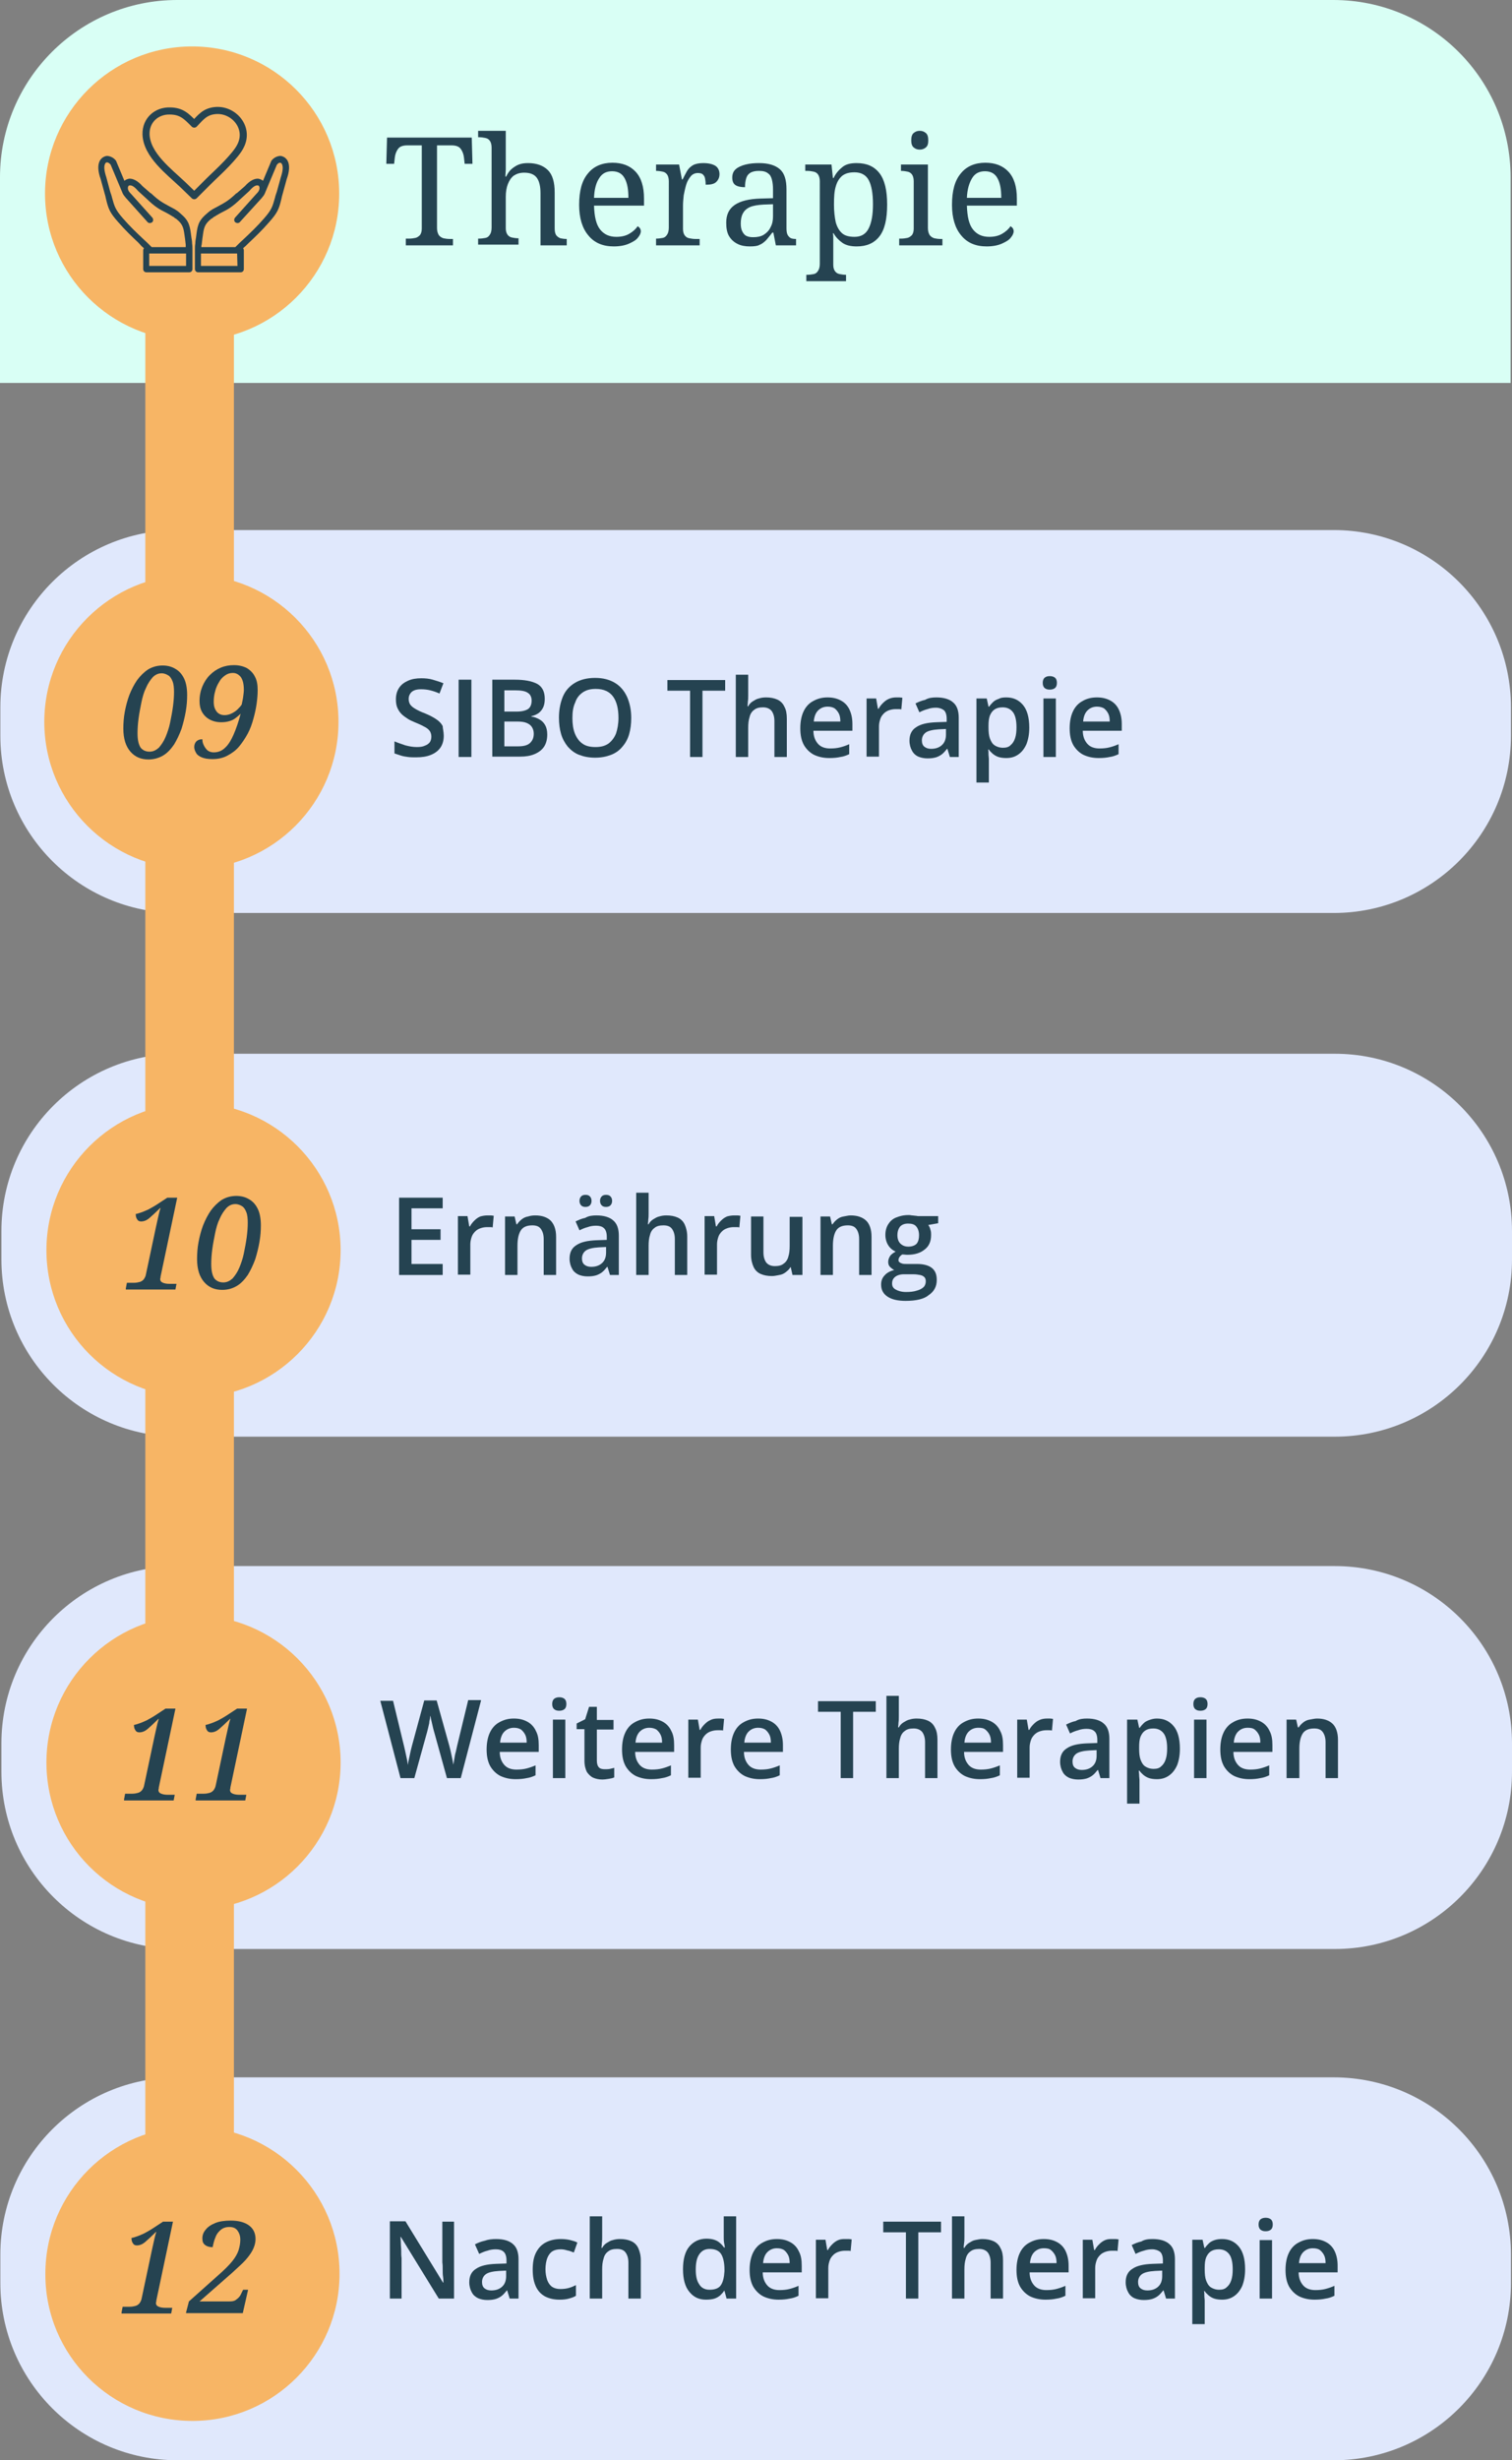 <?xml version="1.0" encoding="utf-8"?>
<!-- Generator: Adobe Illustrator 28.1.0, SVG Export Plug-In . SVG Version: 6.00 Build 0)  -->
<svg version="1.1" id="Ebene_1" xmlns="http://www.w3.org/2000/svg" xmlns:xlink="http://www.w3.org/1999/xlink" x="0px" y="0px"
	 viewBox="0 0 426.6 693.9" style="enable-background:new 0 0 426.6 693.9;" xml:space="preserve">
<rect x="0" y="0" width="426.6" height="693.9" fill="#808080" stroke="none"/>
<style type="text/css">
	.st0{fill:#D9FFF5;}
	.st1{fill:#F7B565;}
	.st2{fill:#E0E8FC;}
	.st3{enable-background:new    ;}
	.st4{fill:#254351;}
	.st5{fill:none;stroke:#254351;stroke-width:2;stroke-linecap:round;stroke-linejoin:round;stroke-miterlimit:10;}
</style>
<g>
	<path class="st0" d="M50,0C22.4,0,0,22.4,0,50v58l0,0h426.2l0,0V50c0-27.6-22.4-50-50-50H50L50,0z"/>
	<path class="st1" d="M54.2,96.1c22.9,0,41.5-18.6,41.5-41.5S77.1,13.1,54.2,13.1S12.7,31.7,12.7,54.6S31.3,96.1,54.2,96.1
		L54.2,96.1z"/>
	<path class="st2" d="M50.1,149.5c-27.6,0-50,22.4-50,50v8c0,27.6,22.4,50,50,50h326.2c27.6,0,50-22.4,50-50v-8
		c0-27.6-22.4-50-50-50H50.1L50.1,149.5z"/>
	<path class="st1" d="M54,245.1c22.9,0,41.5-18.6,41.5-41.5S76.9,162.1,54,162.1s-41.5,18.6-41.5,41.5S31.1,245.1,54,245.1L54,245.1
		z"/>
	<path class="st2" d="M50.4,297.2c-27.6,0-50,22.4-50,50v8c0,27.6,22.4,50,50,50h326.2c27.6,0,50-22.4,50-50v-8
		c0-27.6-22.4-50-50-50H50.4L50.4,297.2z"/>
	<path class="st1" d="M54.6,394.1c22.9,0,41.5-18.6,41.5-41.5s-18.6-41.5-41.5-41.5s-41.5,18.6-41.5,41.5S31.6,394.1,54.6,394.1
		L54.6,394.1z"/>
	<path class="st2" d="M50.4,441.7c-27.6,0-50,22.4-50,50v8c0,27.6,22.4,50,50,50h326.2c27.6,0,50-22.4,50-50v-8
		c0-27.6-22.4-50-50-50H50.4L50.4,441.7z"/>
	<path class="st1" d="M54.6,538.6c22.9,0,41.5-18.6,41.5-41.5s-18.6-41.5-41.5-41.5s-41.5,18.6-41.5,41.5
		C13.1,520,31.6,538.6,54.6,538.6L54.6,538.6z"/>
	<path class="st2" d="M50.1,585.9c-27.6,0-50,22.4-50,50v8c0,27.6,22.4,50,50,50h326.2c27.6,0,50-22.4,50-50v-8
		c0-27.6-22.4-50-50-50H50.1L50.1,585.9z"/>
	<path class="st1" d="M54.3,682.8c22.9,0,41.5-18.6,41.5-41.5s-18.6-41.5-41.5-41.5s-41.5,18.6-41.5,41.5
		C12.7,664.2,31.3,682.8,54.3,682.8L54.3,682.8z"/>
	<polygon class="st1" points="41,19.2 41,643.7 66,643.7 66,19.2 	"/>
	<g class="st3">
		<path class="st4" d="M114.5,69.1v-1.8h1c0.6,0,1.2-0.1,1.7-0.2c0.5-0.1,0.9-0.4,1.3-0.8c0.3-0.4,0.5-1,0.5-1.8V41h-4.1
			c-1.2,0-2.1,0.3-2.6,1c-0.5,0.7-0.8,1.5-0.9,2.4l-0.2,1.8H109l0.2-7.4h23.9l0.2,7.4h-2.2l-0.2-1.8c-0.1-0.9-0.4-1.7-0.9-2.4
			c-0.5-0.7-1.4-1-2.6-1h-4.1v23.3c0,0.9,0.2,1.5,0.5,2c0.3,0.4,0.7,0.7,1.3,0.9c0.5,0.1,1.1,0.2,1.7,0.2h1v1.8H114.5z"/>
		<path class="st4" d="M134.9,69.1v-1.8h0.3c0.6,0,1.2-0.1,1.8-0.2c0.5-0.1,0.9-0.4,1.2-0.9c0.3-0.4,0.5-1.1,0.5-2V41.6
			c0-0.8-0.2-1.5-0.5-1.9c-0.3-0.4-0.7-0.7-1.3-0.8c-0.5-0.1-1.1-0.2-1.7-0.2h-0.3v-1.8h7.8v9.3c0,0.5,0,1,0,1.6
			c0,0.6-0.1,1.2-0.1,2h0.2c0.4-0.8,0.9-1.6,1.5-2.1s1.3-1,2.1-1.3S148,46,149,46c2.4,0,4.3,0.7,5.6,2c1.3,1.3,1.9,3.4,1.9,6.3v10
			c0,0.9,0.1,1.5,0.4,2c0.3,0.4,0.7,0.7,1.2,0.9c0.5,0.1,1.1,0.2,1.7,0.2h0.1v1.8h-7.4V54.5c0-1.8-0.3-3.3-1-4.3
			c-0.7-1-1.9-1.5-3.6-1.5c-1.2,0-2.1,0.3-2.9,0.8c-0.8,0.6-1.3,1.4-1.7,2.4c-0.4,1-0.6,2.2-0.6,3.6v8.9c0,0.8,0.2,1.4,0.5,1.8
			c0.3,0.4,0.7,0.7,1.3,0.8c0.5,0.1,1.1,0.2,1.7,0.2h0.1v1.8H134.9z"/>
		<path class="st4" d="M173.2,69.5c-3.1,0-5.5-1-7.2-3.1c-1.7-2-2.6-4.9-2.6-8.6c0-4,0.8-6.9,2.5-8.9c1.6-2,4-3,6.9-3
			c2.7,0,4.9,0.8,6.5,2.5c1.6,1.7,2.4,4.2,2.4,7.6V58h-14.1c0.1,3.1,0.6,5.3,1.7,6.7c1.1,1.4,2.6,2.1,4.6,2.1c1.5,0,2.7-0.3,3.7-0.9
			c1-0.6,1.8-1.3,2.3-2.1c0.2,0.1,0.4,0.3,0.6,0.5c0.2,0.3,0.3,0.6,0.3,0.9c0,0.6-0.3,1.2-0.8,1.8c-0.5,0.7-1.4,1.2-2.5,1.7
			S174.9,69.5,173.2,69.5z M177.3,55.8c0-2.3-0.3-4.1-1-5.4c-0.7-1.4-1.9-2.1-3.6-2.1c-1.6,0-2.8,0.6-3.6,1.9
			c-0.9,1.3-1.4,3.1-1.5,5.6H177.3z"/>
		<path class="st4" d="M185.1,69.1v-1.8h0.1c0.6,0,1.2-0.1,1.8-0.2c0.5-0.1,0.9-0.4,1.2-0.9c0.3-0.4,0.5-1.1,0.5-2V51.1
			c0-0.8-0.2-1.5-0.5-1.9c-0.3-0.4-0.7-0.7-1.3-0.8c-0.5-0.1-1.1-0.2-1.7-0.2h-0.1v-1.8h6.5l0.8,4.2h0.2c0.4-0.8,0.8-1.6,1.2-2.3
			s1-1.3,1.7-1.7c0.7-0.4,1.7-0.6,2.9-0.6c1.6,0,2.7,0.3,3.5,0.8c0.7,0.5,1.1,1.3,1.1,2.3c0,0.9-0.3,1.6-0.9,2.2
			c-0.6,0.6-1.6,0.8-3,0.8c0-0.8-0.1-1.4-0.2-1.9c-0.1-0.5-0.4-0.8-0.7-1.1c-0.3-0.2-0.8-0.3-1.3-0.3c-0.8,0-1.5,0.3-2,0.9
			c-0.5,0.6-1,1.4-1.3,2.4c-0.3,1-0.5,2-0.7,3c-0.1,1-0.2,2-0.2,2.8v6.7c0,0.8,0.2,1.4,0.5,1.8c0.3,0.4,0.7,0.7,1.3,0.8
			c0.5,0.1,1.1,0.2,1.7,0.2h1.2v1.8H185.1z"/>
	</g>
	<g class="st3">
		<path class="st4" d="M211.5,69.5c-1.2,0-2.4-0.2-3.4-0.7c-1-0.5-1.8-1.2-2.4-2.2c-0.6-1-0.8-2.3-0.8-3.8c0-2.3,0.8-3.9,2.4-5
			c1.6-1.1,4-1.7,7.3-1.8l3.5-0.1v-2.5c0-1-0.1-1.9-0.3-2.7c-0.2-0.8-0.5-1.4-1.1-1.8c-0.6-0.5-1.4-0.7-2.6-0.7
			c-1.1,0-1.9,0.2-2.5,0.6c-0.6,0.4-0.9,0.9-1.1,1.6c-0.2,0.7-0.3,1.5-0.3,2.4c-1.2,0-2.1-0.2-2.7-0.6s-0.9-1.1-0.9-2.1
			c0-1,0.3-1.8,1-2.4c0.7-0.6,1.6-1,2.8-1.3c1.2-0.3,2.4-0.4,3.8-0.4c2.6,0,4.5,0.6,5.8,1.7s1.9,3,1.9,5.7v11c0,0.8,0.1,1.4,0.3,1.8
			c0.2,0.4,0.5,0.7,0.8,0.9s0.9,0.3,1.5,0.3h0.1v1.8h-5.7l-0.7-3.6h-0.3c-0.6,0.8-1.2,1.5-1.7,2.1c-0.6,0.6-1.2,1.1-2,1.4
			C213.7,69.4,212.7,69.5,211.5,69.5z M212.5,66.9c1.2,0,2.2-0.2,3-0.7c0.8-0.5,1.5-1.2,1.9-2.1c0.5-0.9,0.7-1.9,0.7-3.1v-3.4
			l-2.7,0.1c-1.6,0.1-2.9,0.3-3.8,0.7c-0.9,0.4-1.6,1-2,1.8c-0.4,0.7-0.6,1.7-0.6,2.8c0,0.9,0.1,1.6,0.4,2.2c0.3,0.6,0.6,1,1.1,1.3
			C211.1,66.8,211.7,66.9,212.5,66.9z"/>
		<path class="st4" d="M227.5,79.3v-1.8h0.3c0.6,0,1.2-0.1,1.8-0.2c0.5-0.1,0.9-0.4,1.2-0.9c0.3-0.4,0.5-1.1,0.5-2V51.1
			c0-0.8-0.2-1.5-0.5-1.9c-0.3-0.4-0.7-0.7-1.3-0.8c-0.5-0.1-1.1-0.2-1.7-0.2h-0.6v-1.8h7.4l0.4,3.8h0.2c0.6-1.3,1.5-2.3,2.5-3.1
			s2.3-1.1,4-1.1c2.8,0,4.9,0.9,6.4,2.8c1.5,1.9,2.2,4.9,2.2,8.9c0,4.1-0.7,7.1-2.2,9c-1.5,1.9-3.6,2.8-6.4,2.8c-1.6,0-3-0.3-4-1
			c-1-0.7-1.9-1.6-2.5-2.7h-0.2c0.1,0.5,0.1,1.1,0.1,1.7s0,1.2,0,1.7c0,0.5,0,1,0,1.4v4.1c0,0.8,0.2,1.4,0.5,1.8
			c0.3,0.4,0.7,0.7,1.3,0.8c0.5,0.1,1.1,0.2,1.7,0.2h0.1v1.8H227.5z M241.1,66.8c1.9,0,3.2-0.8,4-2.4c0.8-1.6,1.2-3.8,1.2-6.8
			c0-3-0.4-5.3-1.2-6.8c-0.8-1.5-2.2-2.2-4-2.2c-1.5,0-2.6,0.3-3.5,1c-0.8,0.7-1.4,1.6-1.8,3c-0.4,1.3-0.5,3-0.5,5.1
			c0,1.9,0.2,3.6,0.5,5c0.4,1.4,1,2.4,1.8,3.1C238.4,66.5,239.6,66.8,241.1,66.8z"/>
		<path class="st4" d="M253.7,69.1v-1.8h0.6c0.6,0,1.2-0.1,1.7-0.2c0.5-0.1,0.9-0.4,1.3-0.8c0.3-0.4,0.5-1,0.5-1.8V51.1
			c0-0.8-0.2-1.5-0.5-1.9c-0.3-0.4-0.7-0.7-1.3-0.8c-0.5-0.1-1.1-0.2-1.7-0.2h-0.1v-1.8h7.6v17.9c0,0.9,0.2,1.5,0.5,2
			c0.3,0.4,0.7,0.7,1.3,0.9c0.5,0.1,1.1,0.2,1.7,0.2h0.6v1.8H253.7z M259.5,42.2c-0.7,0-1.2-0.2-1.7-0.6c-0.5-0.4-0.7-1.1-0.7-2
			c0-1,0.2-1.7,0.7-2.1c0.5-0.4,1-0.6,1.7-0.6c0.7,0,1.2,0.2,1.7,0.6s0.7,1.1,0.7,2.1c0,1-0.2,1.6-0.7,2S260.2,42.2,259.5,42.2z"/>
		<path class="st4" d="M278.4,69.5c-3.1,0-5.5-1-7.2-3.1c-1.7-2-2.6-4.9-2.6-8.6c0-4,0.8-6.9,2.5-8.9c1.6-2,4-3,6.9-3
			c2.7,0,4.9,0.8,6.5,2.5c1.6,1.7,2.4,4.2,2.4,7.6V58h-14.1c0.1,3.1,0.6,5.3,1.7,6.7s2.6,2.1,4.6,2.1c1.5,0,2.7-0.3,3.7-0.9
			c1-0.6,1.8-1.3,2.3-2.1c0.2,0.1,0.4,0.3,0.6,0.5c0.2,0.3,0.3,0.6,0.3,0.9c0,0.6-0.3,1.2-0.8,1.8c-0.5,0.7-1.4,1.2-2.5,1.7
			S280.1,69.5,278.4,69.5z M282.5,55.8c0-2.3-0.3-4.1-1-5.4c-0.7-1.4-1.9-2.1-3.6-2.1c-1.6,0-2.8,0.6-3.6,1.9s-1.4,3.1-1.5,5.6
			H282.5z"/>
	</g>
	<g class="st3">
		<path class="st4" d="M41.9,214.2c-2.1,0-3.8-0.7-5.1-2.2c-1.3-1.5-2-3.6-2-6.5c0-1.5,0.1-3.1,0.4-4.7s0.7-3.2,1.3-4.8
			c0.6-1.5,1.3-2.9,2.2-4.2c0.9-1.2,1.9-2.2,3.1-3c1.2-0.7,2.5-1.1,4.1-1.1c1.3,0,2.5,0.3,3.5,0.9c1.1,0.6,1.9,1.5,2.5,2.7
			c0.6,1.2,0.9,2.8,0.9,4.7c0,1.5-0.1,3-0.4,4.7s-0.7,3.3-1.2,4.9c-0.6,1.6-1.3,3.1-2.1,4.4c-0.9,1.3-1.9,2.4-3.1,3.1
			C44.8,213.8,43.4,214.2,41.9,214.2z M42.2,212c1,0,1.8-0.4,2.6-1.1c0.7-0.8,1.4-1.8,1.9-3c0.5-1.2,1-2.6,1.3-4.1
			c0.3-1.5,0.6-3,0.8-4.5c0.2-1.5,0.3-2.9,0.3-4.1s-0.1-2.3-0.4-3c-0.3-0.8-0.7-1.4-1.2-1.7s-1.1-0.6-1.9-0.6c-1,0-1.8,0.4-2.5,1.1
			c-0.7,0.8-1.4,1.8-1.9,3c-0.6,1.2-1,2.6-1.3,4.1c-0.3,1.5-0.6,3-0.8,4.5c-0.2,1.5-0.3,2.9-0.3,4.2c0,1.9,0.3,3.2,0.9,4.1
			C40.3,211.6,41.1,212,42.2,212z"/>
		<path class="st4" d="M59.9,214.1c-1.3,0-2.3-0.2-3-0.5s-1.3-0.7-1.6-1.3c-0.3-0.5-0.5-1.1-0.5-1.6c0-0.6,0.2-1.2,0.6-1.6
			c0.4-0.4,1-0.6,1.7-0.6c0,0.6,0.1,1.1,0.4,1.7s0.6,1,1,1.4c0.5,0.4,1.1,0.6,1.8,0.6c1.2,0,2.3-0.4,3.2-1.3
			c0.9-0.8,1.7-2.1,2.4-3.7c0.7-1.6,1.4-3.6,2-5.9c-0.4,0.4-0.9,0.8-1.4,1.2c-0.5,0.4-1.1,0.7-1.8,0.9c-0.7,0.2-1.4,0.3-2.3,0.3
			c-1.3,0-2.4-0.3-3.3-0.8c-0.9-0.5-1.6-1.2-2.1-2.1c-0.5-0.9-0.7-1.9-0.7-3.1c0-1.5,0.3-2.9,0.8-4.1c0.5-1.2,1.2-2.3,2.1-3.2
			s1.9-1.6,3.1-2.1c1.2-0.5,2.4-0.7,3.7-0.7c1.4,0,2.6,0.3,3.6,0.8c1,0.6,1.8,1.4,2.3,2.4c0.6,1.1,0.8,2.3,0.8,3.9
			c0,1.1-0.1,2.4-0.3,3.8c-0.2,1.4-0.5,2.8-0.9,4.2c-0.4,1.5-0.9,2.9-1.6,4.2s-1.5,2.5-2.4,3.6c-0.9,1.1-2,1.9-3.3,2.6
			C62.9,213.8,61.5,214.1,59.9,214.1z M63.4,201.7c0.7,0,1.4-0.2,2-0.5c0.6-0.3,1.2-0.7,1.6-1.1s0.9-0.9,1.2-1.4
			c0.1-0.6,0.3-1.3,0.4-2.1c0.1-0.8,0.2-1.5,0.2-2c0-1.7-0.3-2.9-0.9-3.7c-0.6-0.7-1.3-1.1-2.2-1.1c-0.8,0-1.5,0.2-2.2,0.7
			c-0.7,0.5-1.3,1.1-1.7,1.9c-0.5,0.8-0.9,1.7-1.1,2.6c-0.3,1-0.4,2-0.4,2.9c0,0.8,0.1,1.5,0.4,2.1s0.6,1,1.1,1.3
			C62.3,201.6,62.8,201.7,63.4,201.7z"/>
	</g>
	<g class="st3">
		<path class="st4" d="M125.2,207.5c0,1.3-0.3,2.4-0.9,3.3c-0.6,0.9-1.5,1.6-2.7,2.1c-1.2,0.5-2.6,0.7-4.2,0.7c-0.8,0-1.6,0-2.3-0.1
			c-0.7-0.1-1.4-0.2-2-0.4s-1.2-0.4-1.8-0.6v-3.4c0.9,0.4,1.9,0.7,3,1.1c1.1,0.3,2.2,0.5,3.3,0.5c0.9,0,1.7-0.1,2.3-0.4
			c0.6-0.2,1.1-0.6,1.4-1c0.3-0.5,0.4-1,0.4-1.6c0-0.6-0.2-1.2-0.5-1.6c-0.3-0.4-0.9-0.9-1.6-1.2c-0.7-0.4-1.6-0.8-2.6-1.2
			c-0.7-0.3-1.4-0.6-2-1s-1.2-0.8-1.7-1.3c-0.5-0.5-0.9-1.1-1.2-1.8c-0.3-0.7-0.4-1.5-0.4-2.4c0-1.2,0.3-2.3,0.9-3.2
			c0.6-0.9,1.4-1.5,2.5-2c1.1-0.5,2.3-0.7,3.8-0.7c1.1,0,2.2,0.1,3.2,0.4s2,0.6,3,1l-1.1,2.9c-0.9-0.4-1.8-0.7-2.6-0.9
			c-0.8-0.2-1.7-0.3-2.6-0.3c-0.8,0-1.4,0.1-1.9,0.3s-0.9,0.5-1.2,1s-0.4,0.9-0.4,1.5c0,0.6,0.2,1.2,0.5,1.6
			c0.3,0.4,0.8,0.8,1.5,1.2c0.7,0.4,1.5,0.8,2.6,1.2c1.2,0.5,2.2,1,3.1,1.6s1.5,1.2,1.9,2C124.9,205.4,125.2,206.4,125.2,207.5z"/>
		<path class="st4" d="M129.4,213.5v-21.8h3.6v21.8H129.4z"/>
		<path class="st4" d="M138.7,191.7h6.5c2.8,0,4.9,0.4,6.4,1.2c1.4,0.8,2.1,2.2,2.1,4.2c0,0.8-0.1,1.6-0.4,2.3
			c-0.3,0.7-0.7,1.2-1.3,1.7c-0.6,0.4-1.2,0.7-2.1,0.9v0.1c0.8,0.1,1.6,0.4,2.3,0.8c0.7,0.4,1.2,0.9,1.6,1.6
			c0.4,0.7,0.6,1.6,0.6,2.7c0,1.3-0.3,2.5-0.9,3.4c-0.6,0.9-1.5,1.6-2.7,2.1c-1.2,0.5-2.5,0.7-4.1,0.7h-7.8V191.7z M142.3,200.7h3.4
			c1.6,0,2.7-0.3,3.4-0.8c0.6-0.5,0.9-1.3,0.9-2.3c0-1-0.4-1.8-1.1-2.2c-0.7-0.5-1.9-0.7-3.5-0.7h-3.1V200.7z M142.3,203.6v6.9h3.8
			c1.7,0,2.8-0.3,3.5-1s1-1.5,1-2.6c0-0.7-0.2-1.3-0.5-1.8c-0.3-0.5-0.8-0.9-1.5-1.2c-0.7-0.3-1.6-0.4-2.8-0.4H142.3z"/>
		<path class="st4" d="M178.1,202.5c0,1.7-0.2,3.2-0.6,4.6c-0.4,1.4-1.1,2.6-1.9,3.5c-0.8,1-1.9,1.8-3.2,2.3
			c-1.3,0.5-2.8,0.8-4.5,0.8c-1.7,0-3.2-0.3-4.5-0.8c-1.3-0.5-2.3-1.3-3.2-2.3c-0.8-1-1.5-2.2-1.9-3.6c-0.4-1.4-0.6-2.9-0.6-4.6
			c0-2.2,0.4-4.2,1.1-5.9c0.7-1.7,1.9-3,3.4-3.9c1.5-0.9,3.4-1.4,5.7-1.4c2.3,0,4.1,0.5,5.6,1.4c1.5,0.9,2.6,2.2,3.4,3.9
			C177.7,198.3,178.1,200.3,178.1,202.5z M161.5,202.5c0,1.7,0.2,3.1,0.7,4.4c0.5,1.2,1.2,2.2,2.1,2.8c0.9,0.7,2.2,1,3.7,1
			c1.5,0,2.7-0.3,3.7-1c0.9-0.7,1.6-1.6,2.1-2.8c0.4-1.2,0.7-2.7,0.7-4.4c0-2.6-0.5-4.6-1.5-6c-1-1.4-2.6-2.2-4.9-2.2
			c-1.5,0-2.7,0.3-3.7,1s-1.7,1.6-2.1,2.8C161.7,199.4,161.5,200.8,161.5,202.5z"/>
		<path class="st4" d="M198.3,213.5h-3.6v-18.7h-6.4v-3h16.3v3h-6.4V213.5z"/>
		<path class="st4" d="M211.1,190.3v5.8c0,0.6,0,1.2-0.1,1.8c0,0.6-0.1,1-0.1,1.3h0.2c0.3-0.6,0.8-1.1,1.3-1.4s1.1-0.7,1.7-0.8
			c0.6-0.2,1.3-0.3,2-0.3c1.3,0,2.3,0.2,3.2,0.6c0.9,0.4,1.6,1.1,2,2c0.5,0.9,0.7,2,0.7,3.4v10.8h-3.5v-10.1c0-1.3-0.3-2.2-0.8-2.9
			c-0.5-0.6-1.3-1-2.4-1c-1.1,0-1.9,0.2-2.5,0.7c-0.6,0.4-1.1,1.1-1.3,2c-0.3,0.9-0.4,1.9-0.4,3.1v8.2h-3.5v-23.2H211.1z"/>
		<path class="st4" d="M233.5,196.7c1.5,0,2.7,0.3,3.8,0.9c1.1,0.6,1.9,1.5,2.4,2.6s0.8,2.4,0.8,4v1.9h-11c0,1.6,0.5,2.8,1.3,3.7
			c0.8,0.9,2,1.3,3.4,1.3c1.1,0,2-0.1,2.8-0.3c0.8-0.2,1.7-0.5,2.6-0.9v2.8c-0.8,0.4-1.7,0.7-2.5,0.8c-0.9,0.2-1.9,0.3-3.1,0.3
			c-1.6,0-3-0.3-4.3-0.9c-1.2-0.6-2.2-1.6-2.9-2.8c-0.7-1.3-1-2.8-1-4.7c0-1.8,0.3-3.4,0.9-4.7c0.6-1.3,1.5-2.3,2.6-2.9
			C230.7,197,232,196.7,233.5,196.7z M233.5,199.3c-1.1,0-2,0.4-2.7,1.1c-0.7,0.7-1.1,1.8-1.2,3.1h7.5c0-0.8-0.1-1.6-0.4-2.2
			c-0.3-0.6-0.7-1.1-1.2-1.5C235,199.5,234.4,199.3,233.5,199.3z"/>
		<path class="st4" d="M252.9,196.7c0.3,0,0.6,0,0.9,0c0.3,0,0.6,0.1,0.8,0.1l-0.3,3.3c-0.2-0.1-0.5-0.1-0.8-0.1c-0.3,0-0.6,0-0.8,0
			c-0.6,0-1.2,0.1-1.8,0.3c-0.6,0.2-1.1,0.5-1.5,0.9c-0.4,0.4-0.8,0.9-1,1.5c-0.2,0.6-0.4,1.3-0.4,2.1v8.6h-3.5V197h2.7l0.5,2.9h0.2
			c0.3-0.6,0.7-1.1,1.2-1.6c0.5-0.5,1-0.9,1.7-1.2S252.2,196.7,252.9,196.7z"/>
		<path class="st4" d="M264.2,196.7c2.1,0,3.7,0.5,4.7,1.4c1.1,0.9,1.6,2.4,1.6,4.3v11.1H268l-0.7-2.3h-0.1
			c-0.5,0.6-0.9,1.1-1.4,1.5c-0.5,0.4-1.1,0.7-1.7,0.9c-0.7,0.2-1.4,0.3-2.4,0.3c-1,0-1.9-0.2-2.6-0.5s-1.4-0.9-1.8-1.7
			c-0.4-0.7-0.7-1.7-0.7-2.8c0-1.7,0.6-3,1.9-3.8c1.3-0.9,3.2-1.3,5.7-1.4l2.9-0.1v-0.9c0-1.1-0.3-2-0.8-2.4s-1.3-0.7-2.2-0.7
			c-0.8,0-1.6,0.1-2.4,0.4c-0.8,0.2-1.5,0.5-2.3,0.9l-1.1-2.5c0.8-0.4,1.7-0.8,2.7-1C262,196.8,263.1,196.7,264.2,196.7z M267,205.6
			l-2.1,0.1c-1.7,0.1-3,0.4-3.7,0.9s-1.1,1.3-1.1,2.2c0,0.8,0.2,1.4,0.7,1.8s1.1,0.6,1.9,0.6c1.2,0,2.2-0.3,3-1
			c0.8-0.7,1.2-1.7,1.2-3V205.6z"/>
		<path class="st4" d="M283.9,196.7c2,0,3.5,0.7,4.7,2.1c1.2,1.4,1.8,3.6,1.8,6.4c0,1.9-0.3,3.4-0.8,4.7c-0.6,1.3-1.3,2.2-2.3,2.9
			c-1,0.7-2.1,1-3.4,1c-0.8,0-1.6-0.1-2.2-0.3c-0.6-0.2-1.1-0.5-1.6-0.9c-0.4-0.4-0.8-0.7-1.1-1.2h-0.2c0.1,0.4,0.1,0.8,0.1,1.3
			c0,0.5,0.1,0.9,0.1,1.3v6.7h-3.5V197h2.9l0.5,2.3h0.2c0.3-0.5,0.7-0.9,1.1-1.3c0.4-0.4,1-0.7,1.6-0.9
			C282.3,196.8,283,196.7,283.9,196.7z M282.9,199.5c-1,0-1.7,0.2-2.3,0.6c-0.6,0.4-1,1-1.3,1.7c-0.3,0.8-0.4,1.7-0.4,2.9v0.5
			c0,1.2,0.1,2.3,0.4,3.1c0.3,0.8,0.7,1.5,1.3,1.9c0.6,0.4,1.4,0.7,2.4,0.7c0.9,0,1.6-0.2,2.1-0.7c0.6-0.5,1-1.1,1.3-2
			c0.3-0.9,0.4-1.9,0.4-3.1c0-1.8-0.3-3.2-0.9-4.1C285.2,200,284.2,199.5,282.9,199.5z"/>
		<path class="st4" d="M296.2,190.7c0.5,0,1,0.1,1.4,0.4c0.4,0.3,0.6,0.8,0.6,1.5c0,0.7-0.2,1.2-0.6,1.5c-0.4,0.3-0.9,0.4-1.4,0.4
			c-0.6,0-1-0.1-1.4-0.4c-0.4-0.3-0.6-0.8-0.6-1.5c0-0.7,0.2-1.2,0.6-1.5S295.6,190.7,296.2,190.7z M297.9,197v16.5h-3.5V197H297.9z
			"/>
		<path class="st4" d="M309.5,196.7c1.5,0,2.7,0.3,3.8,0.9c1.1,0.6,1.9,1.5,2.4,2.6s0.8,2.4,0.8,4v1.9h-11c0,1.6,0.5,2.8,1.3,3.7
			c0.8,0.9,2,1.3,3.4,1.3c1.1,0,2-0.1,2.8-0.3c0.8-0.2,1.7-0.5,2.6-0.9v2.8c-0.8,0.4-1.7,0.7-2.5,0.8c-0.9,0.2-1.9,0.3-3.1,0.3
			c-1.6,0-3-0.3-4.3-0.9c-1.2-0.6-2.2-1.6-2.9-2.8c-0.7-1.3-1-2.8-1-4.7c0-1.8,0.3-3.4,0.9-4.7c0.6-1.3,1.5-2.3,2.6-2.9
			C306.6,197,308,196.7,309.5,196.7z M309.5,199.3c-1.1,0-2,0.4-2.7,1.1c-0.7,0.7-1.1,1.8-1.2,3.1h7.5c0-0.8-0.1-1.6-0.4-2.2
			c-0.3-0.6-0.7-1.1-1.2-1.5C311,199.5,310.3,199.3,309.5,199.3z"/>
	</g>
	<g class="st3">
		<path class="st4" d="M35.5,363.4l0.3-1.6h2c0.6,0,1.1-0.1,1.5-0.2c0.5-0.1,0.9-0.4,1.2-0.7c0.3-0.4,0.6-0.9,0.7-1.6l2.8-13.2
			c0.2-0.9,0.4-1.8,0.6-2.7c0.2-0.9,0.4-1.8,0.7-2.7h-0.1c-1.2,1.2-2.2,2.1-3,2.8c-0.8,0.7-1.6,1-2.4,1c-0.5,0-0.9-0.2-1.1-0.6
			c-0.3-0.4-0.4-0.9-0.4-1.5c0.6-0.1,1.1-0.3,1.7-0.5s1.2-0.5,1.9-0.8c0.7-0.4,1.5-0.8,2.4-1.4l2.9-1.9h2.8l-4.6,21.8
			c0,0.1-0.1,0.3-0.1,0.6c0,0.2-0.1,0.4-0.1,0.5c0,0.6,0.3,0.9,0.8,1.1s1.1,0.3,1.9,0.3h1.9l-0.3,1.6H35.5z"/>
		<path class="st4" d="M62.7,363.8c-2.1,0-3.8-0.7-5.1-2.2c-1.3-1.5-2-3.6-2-6.5c0-1.5,0.1-3.1,0.4-4.7s0.7-3.2,1.3-4.8
			c0.6-1.5,1.3-2.9,2.2-4.2c0.9-1.2,1.9-2.2,3.1-3c1.2-0.7,2.5-1.1,4.1-1.1c1.3,0,2.5,0.3,3.5,0.9c1.1,0.6,1.9,1.5,2.5,2.7
			c0.6,1.2,0.9,2.8,0.9,4.7c0,1.5-0.1,3-0.4,4.7s-0.7,3.3-1.2,4.9c-0.6,1.6-1.3,3.1-2.1,4.4c-0.9,1.3-1.9,2.4-3.1,3.1
			C65.6,363.4,64.3,363.8,62.7,363.8z M63,361.7c1,0,1.8-0.4,2.6-1.1c0.7-0.8,1.4-1.8,1.9-3c0.5-1.2,1-2.6,1.3-4.1
			c0.3-1.5,0.6-3,0.8-4.5c0.2-1.5,0.3-2.9,0.3-4.1s-0.1-2.3-0.4-3c-0.3-0.8-0.7-1.4-1.2-1.7s-1.1-0.6-1.9-0.6c-1,0-1.8,0.4-2.5,1.1
			c-0.7,0.8-1.4,1.8-1.9,3c-0.6,1.2-1,2.6-1.3,4.1c-0.3,1.5-0.6,3-0.8,4.5c-0.2,1.5-0.3,2.9-0.3,4.2c0,1.9,0.3,3.2,0.9,4.1
			C61.1,361.3,61.9,361.7,63,361.7z"/>
	</g>
	<g class="st3">
		<path class="st4" d="M124.9,359.6h-12.3v-21.8h12.3v3h-8.8v5.9h8.2v3h-8.2v6.8h8.8V359.6z"/>
		<path class="st4" d="M137.6,342.8c0.3,0,0.6,0,0.9,0c0.3,0,0.6,0.1,0.8,0.1l-0.3,3.3c-0.2-0.1-0.5-0.1-0.8-0.1c-0.3,0-0.6,0-0.8,0
			c-0.6,0-1.2,0.1-1.8,0.3c-0.6,0.2-1.1,0.5-1.5,0.9c-0.4,0.4-0.8,0.9-1,1.5c-0.2,0.6-0.4,1.3-0.4,2.1v8.6h-3.5v-16.5h2.7l0.5,2.9
			h0.2c0.3-0.6,0.7-1.1,1.2-1.6c0.5-0.5,1-0.9,1.7-1.2C136.2,342.9,136.9,342.8,137.6,342.8z"/>
		<path class="st4" d="M151,342.8c1.9,0,3.3,0.5,4.3,1.4c1,1,1.6,2.5,1.6,4.6v10.8h-3.5v-10.1c0-1.3-0.3-2.2-0.8-2.9s-1.3-1-2.4-1
			c-1.6,0-2.7,0.5-3.3,1.5c-0.6,1-0.9,2.4-0.9,4.3v8.2h-3.5v-16.5h2.7l0.5,2.2h0.2c0.4-0.6,0.8-1,1.3-1.4c0.5-0.4,1.1-0.7,1.8-0.8
			C149.6,342.9,150.3,342.8,151,342.8z"/>
		<path class="st4" d="M168.3,342.8c2.1,0,3.7,0.5,4.7,1.4c1.1,0.9,1.6,2.4,1.6,4.3v11.1h-2.5l-0.7-2.3h-0.1
			c-0.5,0.6-0.9,1.1-1.4,1.5c-0.5,0.4-1.1,0.7-1.7,0.9c-0.7,0.2-1.4,0.3-2.4,0.3c-1,0-1.9-0.2-2.6-0.5c-0.8-0.4-1.4-0.9-1.8-1.7
			c-0.4-0.7-0.7-1.7-0.7-2.8c0-1.7,0.6-3,1.9-3.8c1.3-0.9,3.2-1.3,5.7-1.4l2.9-0.1v-0.9c0-1.1-0.3-2-0.8-2.4
			c-0.5-0.5-1.3-0.7-2.2-0.7c-0.8,0-1.6,0.1-2.4,0.4c-0.8,0.2-1.5,0.5-2.3,0.9l-1.1-2.5c0.8-0.4,1.7-0.8,2.7-1
			C166.1,342.9,167.2,342.8,168.3,342.8z M163.5,338.7c0-0.6,0.2-1,0.5-1.3s0.7-0.4,1.2-0.4c0.5,0,0.9,0.1,1.2,0.4
			c0.3,0.3,0.5,0.7,0.5,1.3c0,0.6-0.2,1-0.5,1.3c-0.3,0.3-0.8,0.4-1.2,0.4c-0.5,0-0.9-0.1-1.2-0.4
			C163.7,339.7,163.5,339.3,163.5,338.7z M171.1,351.7l-2.1,0.1c-1.7,0.1-3,0.4-3.7,0.9s-1.1,1.3-1.1,2.2c0,0.8,0.2,1.4,0.7,1.8
			c0.5,0.4,1.1,0.6,1.9,0.6c1.2,0,2.2-0.3,3-1s1.2-1.7,1.2-3V351.7z M169.3,338.7c0-0.6,0.2-1,0.5-1.3c0.3-0.3,0.7-0.4,1.2-0.4
			c0.5,0,0.9,0.1,1.2,0.4c0.3,0.3,0.5,0.7,0.5,1.3c0,0.6-0.2,1-0.5,1.3c-0.3,0.3-0.8,0.4-1.2,0.4c-0.5,0-0.9-0.1-1.2-0.4
			C169.5,339.7,169.3,339.3,169.3,338.7z"/>
		<path class="st4" d="M183,336.4v5.8c0,0.6,0,1.2-0.1,1.8c0,0.6-0.1,1-0.1,1.3h0.2c0.3-0.6,0.8-1.1,1.3-1.4s1.1-0.7,1.7-0.8
			c0.6-0.2,1.3-0.3,2-0.3c1.3,0,2.3,0.2,3.2,0.6c0.9,0.4,1.6,1.1,2,2s0.7,2,0.7,3.4v10.8h-3.5v-10.1c0-1.3-0.3-2.2-0.8-2.9
			s-1.3-1-2.4-1c-1.1,0-1.9,0.2-2.5,0.7c-0.6,0.4-1.1,1.1-1.3,2c-0.3,0.9-0.4,1.9-0.4,3.1v8.2h-3.5v-23.2H183z"/>
		<path class="st4" d="M207.2,342.8c0.3,0,0.6,0,0.9,0c0.3,0,0.6,0.1,0.8,0.1l-0.3,3.3c-0.2-0.1-0.5-0.1-0.8-0.1c-0.3,0-0.6,0-0.8,0
			c-0.6,0-1.2,0.1-1.8,0.3c-0.6,0.2-1.1,0.5-1.5,0.9c-0.4,0.4-0.8,0.9-1,1.5c-0.2,0.6-0.4,1.3-0.4,2.1v8.6h-3.5v-16.5h2.7l0.5,2.9
			h0.2c0.3-0.6,0.7-1.1,1.2-1.6c0.5-0.5,1-0.9,1.7-1.2C205.8,342.9,206.5,342.8,207.2,342.8z"/>
		<path class="st4" d="M226.4,343.1v16.5h-2.8l-0.5-2.2H223c-0.3,0.6-0.8,1-1.3,1.4c-0.5,0.4-1.1,0.7-1.8,0.8s-1.3,0.3-2.1,0.3
			c-1.2,0-2.3-0.2-3.2-0.6c-0.9-0.4-1.6-1.1-2-2s-0.7-2-0.7-3.4v-10.8h3.5v10.1c0,1.3,0.3,2.2,0.8,2.9c0.5,0.6,1.3,1,2.4,1
			c1.1,0,1.9-0.2,2.5-0.7c0.6-0.4,1.1-1.1,1.3-1.9c0.3-0.9,0.4-1.9,0.4-3.1v-8.2H226.4z"/>
		<path class="st4" d="M240,342.8c1.9,0,3.3,0.5,4.3,1.4s1.6,2.5,1.6,4.6v10.8h-3.5v-10.1c0-1.3-0.3-2.2-0.8-2.9s-1.3-1-2.4-1
			c-1.6,0-2.7,0.5-3.3,1.5c-0.6,1-0.9,2.4-0.9,4.3v8.2h-3.5v-16.5h2.7l0.5,2.2h0.2c0.4-0.6,0.8-1,1.3-1.4c0.5-0.4,1.1-0.7,1.8-0.8
			S239.3,342.8,240,342.8z"/>
		<path class="st4" d="M255.5,366.9c-2.2,0-3.9-0.4-5.1-1.2c-1.2-0.8-1.8-1.9-1.8-3.4c0-1,0.3-1.9,1-2.6c0.6-0.7,1.5-1.2,2.7-1.5
			c-0.4-0.2-0.8-0.5-1.2-0.9s-0.5-0.9-0.5-1.4c0-0.6,0.2-1.1,0.5-1.6s0.9-0.9,1.6-1.3c-0.9-0.4-1.6-1-2.1-1.8
			c-0.5-0.8-0.8-1.8-0.8-2.9c0-1.2,0.3-2.2,0.8-3c0.5-0.8,1.2-1.5,2.2-1.9c1-0.4,2.1-0.7,3.5-0.7c0.3,0,0.6,0,1,0.1
			c0.4,0,0.7,0.1,1,0.1s0.5,0.1,0.7,0.1h5.7v2l-2.8,0.5c0.3,0.4,0.5,0.8,0.6,1.3c0.2,0.5,0.2,1,0.2,1.6c0,1.7-0.6,3.1-1.8,4
			c-1.2,1-2.8,1.5-4.9,1.5c-0.5,0-1-0.1-1.4-0.1c-0.4,0.2-0.6,0.5-0.8,0.7c-0.2,0.3-0.3,0.6-0.3,0.9c0,0.3,0.1,0.5,0.3,0.6
			c0.2,0.2,0.5,0.3,0.8,0.4c0.4,0.1,0.8,0.1,1.4,0.1h2.8c1.8,0,3.2,0.4,4.1,1.1c1,0.8,1.4,1.9,1.4,3.4c0,1.9-0.8,3.3-2.3,4.3
			C260.7,366.4,258.4,366.9,255.5,366.9z M255.6,364.4c1.2,0,2.2-0.1,3.1-0.4c0.8-0.2,1.5-0.6,1.9-1c0.4-0.4,0.6-1,0.6-1.6
			c0-0.5-0.1-0.9-0.4-1.2c-0.3-0.3-0.7-0.5-1.2-0.6c-0.5-0.1-1.2-0.2-2-0.2h-2.6c-0.6,0-1.2,0.1-1.7,0.3c-0.5,0.2-0.9,0.5-1.2,0.9
			c-0.3,0.4-0.4,0.9-0.4,1.4c0,0.8,0.3,1.3,1,1.7S254.4,364.4,255.6,364.4z M256.3,351.6c1,0,1.8-0.3,2.3-0.8
			c0.5-0.6,0.7-1.4,0.7-2.4c0-1.1-0.3-1.9-0.8-2.5c-0.5-0.6-1.3-0.8-2.3-0.8c-1,0-1.7,0.3-2.2,0.8c-0.5,0.6-0.8,1.4-0.8,2.5
			c0,1,0.3,1.8,0.8,2.3C254.6,351.3,255.3,351.6,256.3,351.6z"/>
	</g>
	<g class="st3">
		<path class="st4" d="M35,507.5l0.3-1.6h2c0.6,0,1.1-0.1,1.5-0.2c0.5-0.1,0.9-0.4,1.2-0.7c0.3-0.4,0.6-0.9,0.7-1.6l2.8-13.2
			c0.2-0.9,0.4-1.8,0.6-2.7c0.2-0.9,0.4-1.8,0.7-2.7h-0.1c-1.2,1.2-2.2,2.1-3,2.8c-0.8,0.7-1.6,1-2.4,1c-0.5,0-0.9-0.2-1.1-0.6
			c-0.3-0.4-0.4-0.9-0.4-1.5c0.6-0.1,1.1-0.3,1.7-0.5s1.2-0.5,1.9-0.8c0.7-0.4,1.5-0.8,2.4-1.4l2.9-1.9h2.8l-4.6,21.8
			c0,0.1-0.1,0.3-0.1,0.6c0,0.2-0.1,0.4-0.1,0.5c0,0.6,0.3,0.9,0.8,1.1s1.1,0.3,1.9,0.3h1.9l-0.3,1.6H35z"/>
		<path class="st4" d="M55.2,507.5l0.3-1.6h2c0.6,0,1.1-0.1,1.5-0.2c0.5-0.1,0.9-0.4,1.2-0.7c0.3-0.4,0.6-0.9,0.7-1.6l2.8-13.2
			c0.2-0.9,0.4-1.8,0.6-2.7c0.2-0.9,0.4-1.8,0.7-2.7h-0.1c-1.2,1.2-2.2,2.1-3,2.8c-0.8,0.7-1.6,1-2.4,1c-0.5,0-0.9-0.2-1.1-0.6
			c-0.3-0.4-0.4-0.9-0.4-1.5c0.6-0.1,1.1-0.3,1.7-0.5s1.2-0.5,1.9-0.8c0.7-0.4,1.5-0.8,2.4-1.4l2.9-1.9h2.8l-4.6,21.8
			c0,0.1-0.1,0.3-0.1,0.6c0,0.2-0.1,0.4-0.1,0.5c0,0.6,0.3,0.9,0.8,1.1s1.1,0.3,1.9,0.3h1.9l-0.3,1.6H55.2z"/>
	</g>
	<g class="st3">
		<path class="st4" d="M135.7,479.7l-5.7,21.8h-3.9l-3.6-13c-0.1-0.3-0.2-0.7-0.3-1.1c-0.1-0.4-0.2-0.9-0.3-1.3
			c-0.1-0.5-0.2-0.9-0.3-1.3c-0.1-0.4-0.1-0.7-0.2-0.9c0,0.2-0.1,0.5-0.1,0.9c-0.1,0.4-0.2,0.8-0.2,1.2c-0.1,0.5-0.2,0.9-0.3,1.3
			c-0.1,0.4-0.2,0.8-0.3,1.2l-3.6,13H113l-5.7-21.8h3.6l3.1,12.8c0.1,0.4,0.2,0.8,0.3,1.3c0.1,0.5,0.2,0.9,0.3,1.4s0.2,0.9,0.3,1.4
			s0.1,0.9,0.2,1.2c0-0.4,0.1-0.8,0.2-1.3s0.2-0.9,0.3-1.4c0.1-0.5,0.2-0.9,0.3-1.4c0.1-0.4,0.2-0.8,0.3-1.2l3.5-12.9h3.5l3.6,12.9
			c0.1,0.4,0.2,0.8,0.3,1.2c0.1,0.5,0.2,0.9,0.3,1.4c0.1,0.5,0.2,0.9,0.3,1.4c0.1,0.4,0.1,0.8,0.2,1.2c0.1-0.5,0.2-1,0.3-1.7
			c0.1-0.6,0.2-1.3,0.4-1.9c0.1-0.6,0.3-1.2,0.4-1.8l3.1-12.8H135.7z"/>
		<path class="st4" d="M145,484.7c1.5,0,2.7,0.3,3.8,0.9c1.1,0.6,1.9,1.5,2.4,2.6c0.6,1.1,0.8,2.4,0.8,4v1.9h-11
			c0,1.6,0.5,2.8,1.3,3.7c0.8,0.9,2,1.3,3.4,1.3c1.1,0,2-0.1,2.8-0.3c0.8-0.2,1.7-0.5,2.6-0.9v2.8c-0.8,0.4-1.7,0.7-2.5,0.8
			c-0.9,0.2-1.9,0.3-3.1,0.3c-1.6,0-3-0.3-4.3-0.9c-1.2-0.6-2.2-1.6-2.9-2.8c-0.7-1.3-1-2.8-1-4.7c0-1.8,0.3-3.4,0.9-4.7
			c0.6-1.3,1.5-2.3,2.6-2.9C142.2,485,143.5,484.7,145,484.7z M145,487.3c-1.1,0-2,0.4-2.7,1.1s-1.1,1.8-1.2,3.1h7.5
			c0-0.8-0.1-1.6-0.4-2.2c-0.3-0.6-0.7-1.1-1.2-1.5C146.5,487.5,145.9,487.3,145,487.3z"/>
		<path class="st4" d="M157.8,478.7c0.5,0,1,0.1,1.4,0.4s0.6,0.8,0.6,1.5c0,0.7-0.2,1.2-0.6,1.5c-0.4,0.3-0.9,0.4-1.4,0.4
			c-0.6,0-1-0.1-1.4-0.4c-0.4-0.3-0.6-0.8-0.6-1.5c0-0.7,0.2-1.2,0.6-1.5S157.3,478.7,157.8,478.7z M159.5,485v16.5H156V485H159.5z"
			/>
		<path class="st4" d="M170.7,499c0.5,0,0.9,0,1.4-0.1c0.4-0.1,0.9-0.2,1.2-0.3v2.7c-0.4,0.2-0.9,0.3-1.5,0.4s-1.3,0.2-1.9,0.2
			c-0.9,0-1.8-0.2-2.5-0.5c-0.7-0.3-1.3-0.9-1.8-1.6c-0.4-0.8-0.7-1.8-0.7-3.2v-8.9h-2.2v-1.6l2.4-1.2l1.1-3.5h2.2v3.7h4.7v2.7h-4.7
			v8.8c0,0.8,0.2,1.5,0.6,1.9S170,499,170.7,499z"/>
		<path class="st4" d="M183.2,484.7c1.5,0,2.7,0.3,3.8,0.9c1.1,0.6,1.9,1.5,2.4,2.6c0.6,1.1,0.8,2.4,0.8,4v1.9h-11
			c0,1.6,0.5,2.8,1.3,3.7c0.8,0.9,2,1.3,3.4,1.3c1.1,0,2-0.1,2.8-0.3c0.8-0.2,1.7-0.5,2.6-0.9v2.8c-0.8,0.4-1.7,0.7-2.5,0.8
			c-0.9,0.2-1.9,0.3-3.1,0.3c-1.6,0-3-0.3-4.3-0.9c-1.2-0.6-2.2-1.6-2.9-2.8c-0.7-1.3-1-2.8-1-4.7c0-1.8,0.3-3.4,0.9-4.7
			c0.6-1.3,1.5-2.3,2.6-2.9C180.4,485,181.7,484.7,183.2,484.7z M183.2,487.3c-1.1,0-2,0.4-2.7,1.1s-1.1,1.8-1.2,3.1h7.5
			c0-0.8-0.1-1.6-0.4-2.2c-0.3-0.6-0.7-1.1-1.2-1.5C184.7,487.5,184,487.3,183.2,487.3z"/>
		<path class="st4" d="M202.6,484.7c0.3,0,0.6,0,0.9,0c0.3,0,0.6,0.1,0.8,0.1l-0.3,3.3c-0.2-0.1-0.5-0.1-0.8-0.1c-0.3,0-0.6,0-0.8,0
			c-0.6,0-1.2,0.1-1.8,0.3c-0.6,0.2-1.1,0.5-1.5,0.9c-0.4,0.4-0.8,0.9-1,1.5c-0.2,0.6-0.4,1.3-0.4,2.1v8.6h-3.5V485h2.7l0.5,2.9h0.2
			c0.3-0.6,0.7-1.1,1.2-1.6c0.5-0.5,1-0.9,1.7-1.2C201.1,484.8,201.8,484.7,202.6,484.7z"/>
		<path class="st4" d="M213.9,484.7c1.5,0,2.7,0.3,3.8,0.9c1.1,0.6,1.9,1.5,2.4,2.6s0.8,2.4,0.8,4v1.9h-11c0,1.6,0.5,2.8,1.3,3.7
			c0.8,0.9,2,1.3,3.4,1.3c1.1,0,2-0.1,2.8-0.3c0.8-0.2,1.7-0.5,2.6-0.9v2.8c-0.8,0.4-1.7,0.7-2.5,0.8c-0.9,0.2-1.9,0.3-3.1,0.3
			c-1.6,0-3-0.3-4.3-0.9c-1.2-0.6-2.2-1.6-2.9-2.8c-0.7-1.3-1-2.8-1-4.7c0-1.8,0.3-3.4,0.9-4.7c0.6-1.3,1.5-2.3,2.6-2.9
			C211.1,485,212.4,484.7,213.9,484.7z M213.9,487.3c-1.1,0-2,0.4-2.7,1.1s-1.1,1.8-1.2,3.1h7.5c0-0.8-0.1-1.6-0.4-2.2
			c-0.3-0.6-0.7-1.1-1.2-1.5C215.4,487.5,214.8,487.3,213.9,487.3z"/>
		<path class="st4" d="M240.8,501.5h-3.6v-18.7h-6.4v-3h16.3v3h-6.4V501.5z"/>
		<path class="st4" d="M253.6,478.3v5.8c0,0.6,0,1.2-0.1,1.8c0,0.6-0.1,1-0.1,1.3h0.2c0.3-0.6,0.8-1.1,1.3-1.4s1.1-0.7,1.7-0.8
			c0.6-0.2,1.3-0.3,2-0.3c1.3,0,2.3,0.2,3.2,0.6c0.9,0.4,1.6,1.1,2,2c0.5,0.9,0.7,2,0.7,3.4v10.8h-3.5v-10.1c0-1.3-0.3-2.2-0.8-2.9
			c-0.5-0.6-1.3-1-2.4-1c-1.1,0-1.9,0.2-2.5,0.7c-0.6,0.4-1.1,1.1-1.3,2c-0.3,0.9-0.4,1.9-0.4,3.1v8.2h-3.5v-23.2H253.6z"/>
		<path class="st4" d="M276,484.7c1.5,0,2.7,0.3,3.8,0.9c1.1,0.6,1.9,1.5,2.4,2.6c0.6,1.1,0.8,2.4,0.8,4v1.9h-11
			c0,1.6,0.5,2.8,1.3,3.7c0.8,0.9,2,1.3,3.4,1.3c1.1,0,2-0.1,2.8-0.3c0.8-0.2,1.7-0.5,2.6-0.9v2.8c-0.8,0.4-1.7,0.7-2.5,0.8
			c-0.9,0.2-1.9,0.3-3.1,0.3c-1.6,0-3-0.3-4.3-0.9c-1.2-0.6-2.2-1.6-2.9-2.8c-0.7-1.3-1-2.8-1-4.7c0-1.8,0.3-3.4,0.9-4.7
			c0.6-1.3,1.5-2.3,2.6-2.9C273.2,485,274.5,484.7,276,484.7z M276,487.3c-1.1,0-2,0.4-2.7,1.1c-0.7,0.7-1.1,1.8-1.2,3.1h7.5
			c0-0.8-0.1-1.6-0.4-2.2c-0.3-0.6-0.7-1.1-1.2-1.5S276.9,487.3,276,487.3z"/>
		<path class="st4" d="M295.4,484.7c0.3,0,0.6,0,0.9,0c0.3,0,0.6,0.1,0.8,0.1l-0.3,3.3c-0.2-0.1-0.5-0.1-0.8-0.1c-0.3,0-0.6,0-0.8,0
			c-0.6,0-1.2,0.1-1.8,0.3c-0.6,0.2-1.1,0.5-1.5,0.9c-0.4,0.4-0.8,0.9-1,1.5c-0.2,0.6-0.4,1.3-0.4,2.1v8.6h-3.5V485h2.7l0.5,2.9h0.2
			c0.3-0.6,0.7-1.1,1.2-1.6c0.5-0.5,1-0.9,1.7-1.2C294,484.8,294.7,484.7,295.4,484.7z"/>
		<path class="st4" d="M306.7,484.7c2.1,0,3.7,0.5,4.7,1.4c1.1,0.9,1.6,2.4,1.6,4.3v11.1h-2.5l-0.7-2.3h-0.1
			c-0.5,0.6-0.9,1.1-1.4,1.5c-0.5,0.4-1.1,0.7-1.7,0.9c-0.7,0.2-1.4,0.3-2.4,0.3c-1,0-1.9-0.2-2.6-0.5c-0.8-0.4-1.4-0.9-1.8-1.7
			c-0.4-0.7-0.7-1.7-0.7-2.8c0-1.7,0.6-3,1.9-3.8c1.3-0.9,3.2-1.3,5.7-1.4l2.9-0.1v-0.9c0-1.1-0.3-2-0.8-2.4
			c-0.5-0.5-1.3-0.7-2.2-0.7c-0.8,0-1.6,0.1-2.4,0.4c-0.8,0.2-1.5,0.5-2.3,0.9l-1.1-2.5c0.8-0.4,1.7-0.8,2.7-1
			C304.5,484.8,305.6,484.7,306.7,484.7z M309.5,493.6l-2.1,0.1c-1.7,0.1-3,0.4-3.7,0.9s-1.1,1.3-1.1,2.2c0,0.8,0.2,1.4,0.7,1.8
			c0.5,0.4,1.1,0.6,1.9,0.6c1.2,0,2.2-0.3,3-1c0.8-0.7,1.2-1.7,1.2-3V493.6z"/>
		<path class="st4" d="M326.4,484.7c2,0,3.5,0.7,4.7,2.1c1.2,1.4,1.8,3.6,1.8,6.4c0,1.9-0.3,3.4-0.8,4.7c-0.6,1.3-1.3,2.2-2.3,2.9
			s-2.1,1-3.4,1c-0.8,0-1.6-0.1-2.2-0.3c-0.6-0.2-1.1-0.5-1.6-0.9c-0.4-0.4-0.8-0.7-1.1-1.2h-0.2c0,0.4,0.1,0.8,0.1,1.3
			c0,0.5,0.1,0.9,0.1,1.3v6.7h-3.5V485h2.9l0.5,2.3h0.2c0.3-0.5,0.7-0.9,1.1-1.3c0.4-0.4,1-0.7,1.6-0.9S325.5,484.7,326.4,484.7z
			 M325.4,487.5c-1,0-1.7,0.2-2.3,0.6c-0.6,0.4-1,1-1.3,1.7c-0.3,0.8-0.4,1.7-0.4,2.9v0.5c0,1.2,0.1,2.3,0.4,3.1
			c0.3,0.8,0.7,1.5,1.3,1.9c0.6,0.4,1.4,0.7,2.4,0.7c0.9,0,1.6-0.2,2.1-0.7c0.6-0.5,1-1.1,1.3-2c0.3-0.9,0.4-1.9,0.4-3.1
			c0-1.8-0.3-3.2-0.9-4.1C327.7,488,326.7,487.5,325.4,487.5z"/>
		<path class="st4" d="M338.7,478.7c0.5,0,1,0.1,1.4,0.4c0.4,0.3,0.6,0.8,0.6,1.5c0,0.7-0.2,1.2-0.6,1.5c-0.4,0.3-0.9,0.4-1.4,0.4
			c-0.6,0-1-0.1-1.4-0.4c-0.4-0.3-0.6-0.8-0.6-1.5c0-0.7,0.2-1.2,0.6-1.5S338.1,478.7,338.7,478.7z M340.4,485v16.5h-3.5V485H340.4z
			"/>
		<path class="st4" d="M352,484.7c1.5,0,2.7,0.3,3.8,0.9c1.1,0.6,1.9,1.5,2.4,2.6c0.6,1.1,0.8,2.4,0.8,4v1.9h-11
			c0,1.6,0.5,2.8,1.3,3.7c0.8,0.9,2,1.3,3.4,1.3c1.1,0,2-0.1,2.8-0.3c0.8-0.2,1.7-0.5,2.6-0.9v2.8c-0.8,0.4-1.7,0.7-2.5,0.8
			c-0.9,0.2-1.9,0.3-3.1,0.3c-1.6,0-3-0.3-4.3-0.9c-1.2-0.6-2.2-1.6-2.9-2.8c-0.7-1.3-1-2.8-1-4.7c0-1.8,0.3-3.4,0.9-4.7
			c0.6-1.3,1.5-2.3,2.6-2.9C349.1,485,350.5,484.7,352,484.7z M352,487.3c-1.1,0-2,0.4-2.7,1.1c-0.7,0.7-1.1,1.8-1.2,3.1h7.5
			c0-0.8-0.1-1.6-0.4-2.2c-0.3-0.6-0.7-1.1-1.2-1.5S352.8,487.3,352,487.3z"/>
		<path class="st4" d="M371.6,484.7c1.9,0,3.3,0.5,4.3,1.4s1.6,2.5,1.6,4.6v10.8H374v-10.1c0-1.3-0.3-2.2-0.8-2.9s-1.3-1-2.4-1
			c-1.6,0-2.7,0.5-3.3,1.5c-0.6,1-0.9,2.4-0.9,4.3v8.2H363V485h2.7l0.5,2.2h0.2c0.4-0.6,0.8-1,1.3-1.4c0.5-0.4,1.1-0.7,1.8-0.8
			S370.9,484.7,371.6,484.7z"/>
	</g>
	<g class="st3">
		<path class="st4" d="M34.3,652.2l0.3-1.6h2c0.6,0,1.1-0.1,1.5-0.2c0.5-0.1,0.9-0.4,1.2-0.7c0.3-0.4,0.6-0.9,0.7-1.6l2.8-13.2
			c0.2-0.9,0.4-1.8,0.6-2.7c0.2-0.9,0.4-1.8,0.7-2.7H44c-1.2,1.2-2.2,2.1-3,2.8c-0.8,0.7-1.6,1-2.4,1c-0.5,0-0.9-0.2-1.1-0.6
			c-0.3-0.4-0.4-0.9-0.4-1.5c0.6-0.1,1.1-0.3,1.7-0.5s1.2-0.5,1.9-0.8c0.7-0.4,1.5-0.8,2.4-1.4l2.9-1.9h2.8l-4.6,21.8
			c0,0.1-0.1,0.3-0.1,0.6c0,0.2-0.1,0.4-0.1,0.5c0,0.6,0.3,0.9,0.8,1.1s1.1,0.3,1.9,0.3h1.9l-0.3,1.6H34.3z"/>
		<path class="st4" d="M52.5,652.2l0.8-3.1l8.4-7.5c1.6-1.4,2.9-2.7,3.8-3.8c0.9-1.1,1.5-2.2,1.8-3.1c0.3-1,0.5-2,0.5-3
			c0-1.1-0.3-1.9-0.8-2.6s-1.3-1-2.3-1c-1,0-1.8,0.3-2.4,0.8c-0.6,0.5-1.2,1.2-1.5,2.1c-0.4,0.9-0.6,1.8-0.8,2.8
			c-0.9,0-1.6-0.2-2.1-0.6c-0.6-0.4-0.8-1-0.8-1.9c0-0.9,0.3-1.7,0.9-2.4c0.6-0.8,1.5-1.4,2.7-1.9c1.2-0.5,2.7-0.7,4.4-0.7
			c2.3,0,4,0.5,5.2,1.4s1.8,2.2,1.8,3.8c0,0.8-0.2,1.7-0.5,2.4c-0.3,0.8-0.8,1.6-1.4,2.4c-0.6,0.8-1.4,1.7-2.4,2.6s-2,1.9-3.3,3
			l-8.2,7.2h8.4c0.8,0,1.4-0.1,1.8-0.4c0.4-0.3,0.8-0.6,1.1-1s0.5-0.9,0.7-1.3l0.3-0.6H70l-1.5,6.6H52.5z"/>
	</g>
	<g class="st3">
		<path class="st4" d="M128.2,648.3h-4.4l-10.7-17.4H113c0,0.6,0.1,1.2,0.1,1.9c0,0.7,0.1,1.3,0.1,2c0,0.7,0,1.4,0.1,2.1v11.4H110
			v-21.8h4.4l10.6,17.3h0.1c0-0.5,0-1.1-0.1-1.7s-0.1-1.3-0.1-2s0-1.4-0.1-2v-11.5h3.3V648.3z"/>
		<path class="st4" d="M140,631.5c2.1,0,3.7,0.5,4.7,1.4c1.1,0.9,1.6,2.4,1.6,4.3v11.1h-2.5l-0.7-2.3H143c-0.5,0.6-0.9,1.1-1.4,1.5
			c-0.5,0.4-1.1,0.7-1.7,0.9c-0.7,0.2-1.4,0.3-2.4,0.3c-1,0-1.9-0.2-2.6-0.5c-0.8-0.4-1.4-0.9-1.8-1.7c-0.4-0.7-0.7-1.7-0.7-2.8
			c0-1.7,0.6-3,1.9-3.8c1.3-0.9,3.2-1.3,5.7-1.4l2.9-0.1v-0.9c0-1.1-0.3-2-0.8-2.4c-0.5-0.5-1.3-0.7-2.2-0.7c-0.8,0-1.6,0.1-2.4,0.4
			c-0.8,0.2-1.5,0.5-2.3,0.9L134,633c0.8-0.4,1.7-0.8,2.7-1C137.8,631.6,138.9,631.5,140,631.5z M142.9,640.4l-2.1,0.1
			c-1.7,0.1-3,0.4-3.7,0.9s-1.1,1.3-1.1,2.2c0,0.8,0.2,1.4,0.7,1.8c0.5,0.4,1.1,0.6,1.9,0.6c1.2,0,2.2-0.3,3-1s1.2-1.7,1.2-3V640.4z
			"/>
		<path class="st4" d="M157.9,648.6c-1.6,0-2.9-0.3-4.1-0.9c-1.1-0.6-2-1.5-2.6-2.8c-0.6-1.3-0.9-2.8-0.9-4.8c0-2,0.3-3.6,1-4.9
			c0.7-1.3,1.6-2.2,2.8-2.8c1.2-0.6,2.6-0.9,4.1-0.9c1,0,1.9,0.1,2.7,0.3c0.8,0.2,1.5,0.4,2,0.7l-1,2.8c-0.6-0.2-1.2-0.5-1.9-0.6
			c-0.6-0.2-1.2-0.3-1.8-0.3c-1,0-1.8,0.2-2.4,0.6c-0.6,0.4-1.1,1.1-1.4,1.9c-0.3,0.8-0.5,1.9-0.5,3.1c0,1.2,0.2,2.2,0.5,3.1
			c0.3,0.8,0.8,1.5,1.4,1.9c0.6,0.4,1.4,0.6,2.3,0.6c0.9,0,1.7-0.1,2.4-0.3s1.4-0.5,2-0.8v3c-0.6,0.4-1.3,0.6-2,0.8
			C159.8,648.5,158.9,648.6,157.9,648.6z"/>
		<path class="st4" d="M169.9,625.1v5.8c0,0.6,0,1.2-0.1,1.8c0,0.6-0.1,1-0.1,1.3h0.2c0.3-0.6,0.8-1.1,1.3-1.4s1.1-0.7,1.7-0.8
			c0.6-0.2,1.3-0.3,2-0.3c1.3,0,2.3,0.2,3.2,0.6c0.9,0.4,1.6,1.1,2,2s0.7,2,0.7,3.4v10.8h-3.5v-10.1c0-1.3-0.3-2.2-0.8-2.9
			s-1.3-1-2.4-1c-1.1,0-1.9,0.2-2.5,0.7c-0.6,0.4-1.1,1.1-1.3,2c-0.3,0.9-0.4,1.9-0.4,3.1v8.2h-3.5v-23.2H169.9z"/>
		<path class="st4" d="M199.2,648.6c-2,0-3.5-0.7-4.7-2.2c-1.2-1.4-1.8-3.6-1.8-6.4c0-2.8,0.6-5,1.8-6.4s2.8-2.2,4.8-2.2
			c0.8,0,1.6,0.1,2.2,0.3c0.6,0.2,1.2,0.5,1.6,0.9c0.5,0.4,0.8,0.8,1.2,1.3h0.2c0-0.3-0.1-0.8-0.2-1.3c-0.1-0.6-0.1-1.1-0.1-1.6
			v-5.9h3.5v23.2h-2.7l-0.6-2.2h-0.1c-0.3,0.5-0.7,0.9-1.1,1.3c-0.5,0.4-1,0.7-1.6,0.9S200.1,648.6,199.2,648.6z M200.2,645.8
			c1.5,0,2.6-0.4,3.2-1.3c0.6-0.9,0.9-2.2,1-3.9v-0.5c0-1.8-0.3-3.3-0.9-4.3c-0.6-1-1.7-1.5-3.3-1.5c-1.3,0-2.2,0.5-2.9,1.5
			c-0.7,1-1,2.4-1,4.3s0.3,3.2,1,4.2C197.9,645.3,198.9,645.8,200.2,645.8z"/>
		<path class="st4" d="M219.2,631.5c1.5,0,2.7,0.3,3.8,0.9c1.1,0.6,1.9,1.5,2.4,2.6c0.6,1.1,0.8,2.4,0.8,4v1.9h-11
			c0,1.6,0.5,2.8,1.3,3.7c0.8,0.9,2,1.3,3.4,1.3c1.1,0,2-0.1,2.8-0.3c0.8-0.2,1.7-0.5,2.6-0.9v2.8c-0.8,0.4-1.7,0.7-2.5,0.8
			c-0.9,0.2-1.9,0.3-3.1,0.3c-1.6,0-3-0.3-4.3-0.9c-1.2-0.6-2.2-1.6-2.9-2.8c-0.7-1.3-1-2.8-1-4.7c0-1.8,0.3-3.4,0.9-4.7
			c0.6-1.3,1.5-2.3,2.6-2.9C216.4,631.8,217.7,631.5,219.2,631.5z M219.2,634.1c-1.1,0-2,0.4-2.7,1.1s-1.1,1.8-1.2,3.1h7.5
			c0-0.8-0.1-1.6-0.4-2.2c-0.3-0.6-0.7-1.1-1.2-1.5C220.7,634.3,220.1,634.1,219.2,634.1z"/>
		<path class="st4" d="M238.6,631.5c0.3,0,0.6,0,0.9,0c0.3,0,0.6,0.1,0.8,0.1l-0.3,3.3c-0.2-0.1-0.5-0.1-0.8-0.1c-0.3,0-0.6,0-0.8,0
			c-0.6,0-1.2,0.1-1.8,0.3c-0.6,0.2-1.1,0.5-1.5,0.9s-0.8,0.9-1,1.5c-0.2,0.6-0.4,1.3-0.4,2.1v8.6h-3.5v-16.5h2.7l0.5,2.9h0.2
			c0.3-0.6,0.7-1.1,1.2-1.6c0.5-0.5,1-0.9,1.7-1.2S237.8,631.5,238.6,631.5z"/>
		<path class="st4" d="M259.2,648.3h-3.6v-18.7h-6.4v-3h16.3v3h-6.4V648.3z"/>
		<path class="st4" d="M272.1,625.1v5.8c0,0.6,0,1.2-0.1,1.8s-0.1,1-0.1,1.3h0.2c0.3-0.6,0.8-1.1,1.3-1.4s1.1-0.7,1.7-0.8
			s1.3-0.3,2-0.3c1.3,0,2.3,0.2,3.2,0.6c0.9,0.4,1.6,1.1,2,2c0.5,0.9,0.7,2,0.7,3.4v10.8h-3.5v-10.1c0-1.3-0.3-2.2-0.8-2.9
			c-0.5-0.6-1.3-1-2.4-1c-1.1,0-1.9,0.2-2.5,0.7c-0.6,0.4-1.1,1.1-1.3,2c-0.3,0.9-0.4,1.9-0.4,3.1v8.2h-3.5v-23.2H272.1z"/>
		<path class="st4" d="M294.5,631.5c1.5,0,2.7,0.3,3.8,0.9c1.1,0.6,1.9,1.5,2.4,2.6s0.8,2.4,0.8,4v1.9h-11c0,1.6,0.5,2.8,1.3,3.7
			c0.8,0.9,2,1.3,3.4,1.3c1.1,0,2-0.1,2.8-0.3c0.8-0.2,1.7-0.5,2.6-0.9v2.8c-0.8,0.4-1.7,0.7-2.5,0.8c-0.9,0.2-1.9,0.3-3.1,0.3
			c-1.6,0-3-0.3-4.3-0.9c-1.2-0.6-2.2-1.6-2.9-2.8c-0.7-1.3-1-2.8-1-4.7c0-1.8,0.3-3.4,0.9-4.7c0.6-1.3,1.5-2.3,2.6-2.9
			C291.7,631.8,293,631.5,294.5,631.5z M294.5,634.1c-1.1,0-2,0.4-2.7,1.1s-1.1,1.8-1.2,3.1h7.5c0-0.8-0.1-1.6-0.4-2.2
			c-0.3-0.6-0.7-1.1-1.2-1.5S295.3,634.1,294.5,634.1z"/>
		<path class="st4" d="M313.9,631.5c0.3,0,0.6,0,0.9,0c0.3,0,0.6,0.1,0.8,0.1l-0.3,3.3c-0.2-0.1-0.5-0.1-0.8-0.1c-0.3,0-0.6,0-0.8,0
			c-0.6,0-1.2,0.1-1.8,0.3c-0.6,0.2-1.1,0.5-1.5,0.9c-0.4,0.4-0.8,0.9-1,1.5c-0.2,0.6-0.4,1.3-0.4,2.1v8.6h-3.5v-16.5h2.7l0.5,2.9
			h0.2c0.3-0.6,0.7-1.1,1.2-1.6c0.5-0.5,1-0.9,1.7-1.2S313.1,631.5,313.9,631.5z"/>
		<path class="st4" d="M325.2,631.5c2.1,0,3.7,0.5,4.7,1.4c1.1,0.9,1.6,2.4,1.6,4.3v11.1H329l-0.7-2.3h-0.1
			c-0.5,0.6-0.9,1.1-1.4,1.5c-0.5,0.4-1.1,0.7-1.7,0.9c-0.7,0.2-1.4,0.3-2.4,0.3c-1,0-1.9-0.2-2.6-0.5s-1.4-0.9-1.8-1.7
			c-0.4-0.7-0.7-1.7-0.7-2.8c0-1.7,0.6-3,1.9-3.8c1.3-0.9,3.2-1.3,5.7-1.4l2.9-0.1v-0.9c0-1.1-0.3-2-0.8-2.4s-1.3-0.7-2.2-0.7
			c-0.8,0-1.6,0.1-2.4,0.4c-0.8,0.2-1.5,0.5-2.3,0.9l-1.1-2.5c0.8-0.4,1.7-0.8,2.7-1C323,631.6,324,631.5,325.2,631.5z M328,640.4
			l-2.1,0.1c-1.7,0.1-3,0.4-3.7,0.9s-1.1,1.3-1.1,2.2c0,0.8,0.2,1.4,0.7,1.8s1.1,0.6,1.9,0.6c1.2,0,2.2-0.3,3-1
			c0.8-0.7,1.2-1.7,1.2-3V640.4z"/>
		<path class="st4" d="M344.8,631.5c2,0,3.5,0.7,4.7,2.1c1.2,1.4,1.8,3.6,1.8,6.4c0,1.9-0.3,3.4-0.8,4.7c-0.6,1.3-1.3,2.2-2.3,2.9
			c-1,0.7-2.1,1-3.4,1c-0.8,0-1.6-0.1-2.2-0.3c-0.6-0.2-1.1-0.5-1.6-0.9c-0.4-0.4-0.8-0.7-1.1-1.2h-0.2c0.1,0.4,0.1,0.8,0.1,1.3
			c0,0.5,0.1,0.9,0.1,1.3v6.7h-3.5v-23.8h2.9l0.5,2.3h0.2c0.3-0.5,0.7-0.9,1.1-1.3c0.4-0.4,1-0.7,1.6-0.9
			C343.3,631.6,344,631.5,344.8,631.5z M343.9,634.4c-1,0-1.7,0.2-2.3,0.6c-0.6,0.4-1,1-1.3,1.7c-0.3,0.8-0.4,1.7-0.4,2.9v0.5
			c0,1.2,0.1,2.3,0.4,3.1c0.3,0.8,0.7,1.5,1.3,1.9c0.6,0.4,1.4,0.7,2.4,0.7c0.9,0,1.6-0.2,2.1-0.7c0.6-0.5,1-1.1,1.3-2
			c0.3-0.9,0.4-1.9,0.4-3.1c0-1.8-0.3-3.2-0.9-4.1C346.2,634.9,345.2,634.4,343.9,634.4z"/>
		<path class="st4" d="M357.1,625.5c0.5,0,1,0.1,1.4,0.4s0.6,0.8,0.6,1.5c0,0.7-0.2,1.2-0.6,1.5c-0.4,0.3-0.9,0.4-1.4,0.4
			c-0.6,0-1-0.1-1.4-0.4c-0.4-0.3-0.6-0.8-0.6-1.5c0-0.7,0.2-1.2,0.6-1.5C356.1,625.6,356.6,625.5,357.1,625.5z M358.9,631.8v16.5
			h-3.5v-16.5H358.9z"/>
		<path class="st4" d="M370.4,631.5c1.5,0,2.7,0.3,3.8,0.9c1.1,0.6,1.9,1.5,2.4,2.6s0.8,2.4,0.8,4v1.9h-11c0,1.6,0.5,2.8,1.3,3.7
			c0.8,0.9,2,1.3,3.4,1.3c1.1,0,2-0.1,2.8-0.3c0.8-0.2,1.7-0.5,2.6-0.9v2.8c-0.8,0.4-1.7,0.7-2.5,0.8c-0.9,0.2-1.9,0.3-3.1,0.3
			c-1.6,0-3-0.3-4.3-0.9c-1.2-0.6-2.2-1.6-2.9-2.8c-0.7-1.3-1-2.8-1-4.7c0-1.8,0.3-3.4,0.9-4.7c0.6-1.3,1.5-2.3,2.6-2.9
			C367.6,631.8,368.9,631.5,370.4,631.5z M370.4,634.1c-1.1,0-2,0.4-2.7,1.1c-0.7,0.7-1.1,1.8-1.2,3.1h7.5c0-0.8-0.1-1.6-0.4-2.2
			c-0.3-0.6-0.7-1.1-1.2-1.5C372,634.3,371.3,634.1,370.4,634.1z"/>
	</g>
	<g>
		<path class="st4" d="M56.8,69.7h9.6c0.8-0.8,1.6-1.6,2.5-2.4c1.8-1.7,3.7-3.5,5.6-5.7c2.2-2.5,2.4-3.4,3.1-5.9
			c0.1-0.5,0.3-1,0.5-1.6l1.1-4l0,0c0.6-1.8,0.7-3,0.4-3.7c-0.1-0.2-0.2-0.4-0.3-0.4c-0.1-0.1-0.2-0.1-0.3-0.1
			c-0.3,0-0.6,0.2-0.9,0.6l-3.4,8.1c0,0.1-0.1,0.1-0.1,0.2c-0.2,0.4-0.5,0.7-0.8,1.1l-6.1,6.7c-0.3,0.4-0.9,0.4-1.3,0.1
			c-0.4-0.3-0.4-0.9-0.1-1.3l6.1-6.8l0.1-0.1c0.6-0.6,0.8-1.2,0.7-1.7c0-0.1-0.1-0.3-0.2-0.4c-0.1-0.1-0.2-0.1-0.3-0.1l0,0
			c-0.5-0.1-1.3,0.3-2.3,1.5l0,0l-0.1,0.1L68,56l0,0c-2.5,2.4-3.6,3-5.6,4c-0.4,0.2-0.9,0.5-1.4,0.8c-0.2,0.1-0.4,0.3-0.7,0.4
			c-0.2,0.2-0.4,0.4-0.7,0.5c-1.1,0.9-1.6,1.6-1.9,2.4c-0.3,0.8-0.4,1.8-0.6,3.2C57,67.9,57,68.4,56.9,69
			C56.8,69.2,56.8,69.5,56.8,69.7L56.8,69.7z M52.4,69.7h-9.6c-0.8-0.8-1.6-1.6-2.5-2.4c-1.8-1.7-3.7-3.5-5.6-5.7
			c-2.2-2.5-2.4-3.4-3.1-5.9c-0.1-0.5-0.3-1-0.5-1.6L30,50l0,0c-0.6-1.8-0.7-3-0.4-3.7c0.1-0.2,0.2-0.4,0.3-0.4
			c0.1-0.1,0.2-0.1,0.3-0.1c0.3,0,0.6,0.2,1,0.6l3.4,8.1c0,0.1,0.1,0.1,0.1,0.2c0.2,0.4,0.5,0.7,0.8,1.1l6.1,6.8
			c0.3,0.4,0.9,0.4,1.3,0.1c0.4-0.3,0.4-0.9,0.1-1.3l-6.1-6.8l-0.1-0.1c-0.6-0.6-0.8-1.2-0.7-1.7c0-0.1,0.1-0.3,0.2-0.4
			c0.1-0.1,0.2-0.1,0.3-0.1l0,0c0.5-0.1,1.3,0.3,2.3,1.5l0,0l0.1,0.1l2.3,2.1l0,0c2.5,2.4,3.6,3,5.6,4c0.4,0.2,0.9,0.5,1.4,0.8
			c0.2,0.1,0.4,0.3,0.7,0.4c0.2,0.2,0.4,0.4,0.7,0.5c1.1,0.9,1.6,1.6,1.9,2.4c0.3,0.8,0.4,1.8,0.6,3.2c0.1,0.6,0.1,1.1,0.2,1.7
			C52.4,69.2,52.4,69.5,52.4,69.7L52.4,69.7z M40.6,70c-0.1,0.2-0.2,0.4-0.2,0.6v5.3c0,0.5,0.4,0.9,0.9,0.9h12.1
			c0.5,0,0.9-0.4,0.9-0.9v-5.4c0-0.6,0-1.2-0.1-1.8c0-0.6-0.1-1.2-0.2-1.7c-0.2-1.5-0.3-2.6-0.7-3.7c-0.4-1.1-1.1-2-2.4-3.1
			c-0.2-0.2-0.5-0.4-0.7-0.6c-0.3-0.2-0.6-0.4-0.9-0.6c-0.5-0.3-1-0.5-1.5-0.8c-1.8-1-2.9-1.5-5.2-3.7c0,0,0,0-0.1,0l-2.3-2
			c-1.4-1.6-2.8-2.2-3.8-2.1l0,0l0,0c-0.5,0.1-1,0.3-1.3,0.6l-2.3-5.5l0,0c0-0.1-0.1-0.2-0.1-0.2c-0.6-0.8-1.5-1.2-2.2-1.3
			c-0.5-0.1-1,0.1-1.5,0.4c-0.4,0.3-0.8,0.7-1,1.3c-0.4,1-0.4,2.6,0.4,4.8l1.1,4c0.2,0.6,0.3,1.1,0.4,1.6c0.7,2.8,1,3.8,3.5,6.6
			c2,2.3,3.9,4.1,5.7,5.8C39.6,69.1,40.1,69.6,40.6,70L40.6,70z M42.3,71.5c0.1,0,0.2,0,0.4,0h9.8V75H42.1v-3.5H42.3L42.3,71.5z
			 M68.6,70c0.1,0.2,0.2,0.4,0.2,0.6v5.3c0,0.5-0.4,0.9-0.9,0.9h-12c-0.5,0-0.9-0.4-0.9-0.9v-5.4v-0.1c0-0.6,0-1.1,0.1-1.7
			c0-0.6,0.1-1.2,0.2-1.7c0.2-1.5,0.3-2.6,0.7-3.7c0.4-1.1,1.1-2,2.4-3.1c0.2-0.2,0.5-0.4,0.7-0.6c0.3-0.2,0.6-0.4,0.9-0.6
			c0.5-0.3,1-0.5,1.5-0.8c1.8-1,2.9-1.5,5.2-3.7c0,0,0,0,0.1,0l2.3-2c1.4-1.6,2.8-2.2,3.8-2.1l0,0l0,0c0.5,0.1,1,0.3,1.3,0.6
			l2.3-5.5l0,0c0-0.1,0.1-0.2,0.1-0.2c0.6-0.8,1.5-1.2,2.2-1.3c0.5-0.1,1,0.1,1.5,0.4c0.4,0.3,0.8,0.7,1,1.3c0.4,1,0.4,2.6-0.4,4.8
			l-1.1,4c-0.2,0.6-0.3,1.1-0.4,1.6c-0.7,2.8-1,3.8-3.5,6.6c-2,2.3-3.9,4.1-5.7,5.8C69.6,69.1,69.1,69.6,68.6,70L68.6,70z
			 M66.9,71.5c-0.1,0-0.2,0-0.4,0h-9.8V75H67L66.9,71.5L66.9,71.5L66.9,71.5z"/>
	</g>
	<path class="st5" d="M54.8,35c1.8-1.9,3-3.5,5.8-3.8c5.2-0.6,9.9,4.7,7.3,9.9c-0.7,1.5-2.3,3.3-3.9,5c-1.8,1.9-3.9,3.8-5.3,5.2
		l-3.9,3.9l-3.2-3.1c-3.9-3.7-10.2-8.4-10.4-14.2c-0.1-4.1,3.1-6.7,6.7-6.6C51.3,31.3,52.7,32.9,54.8,35L54.8,35L54.8,35z"/>
</g>
</svg>
